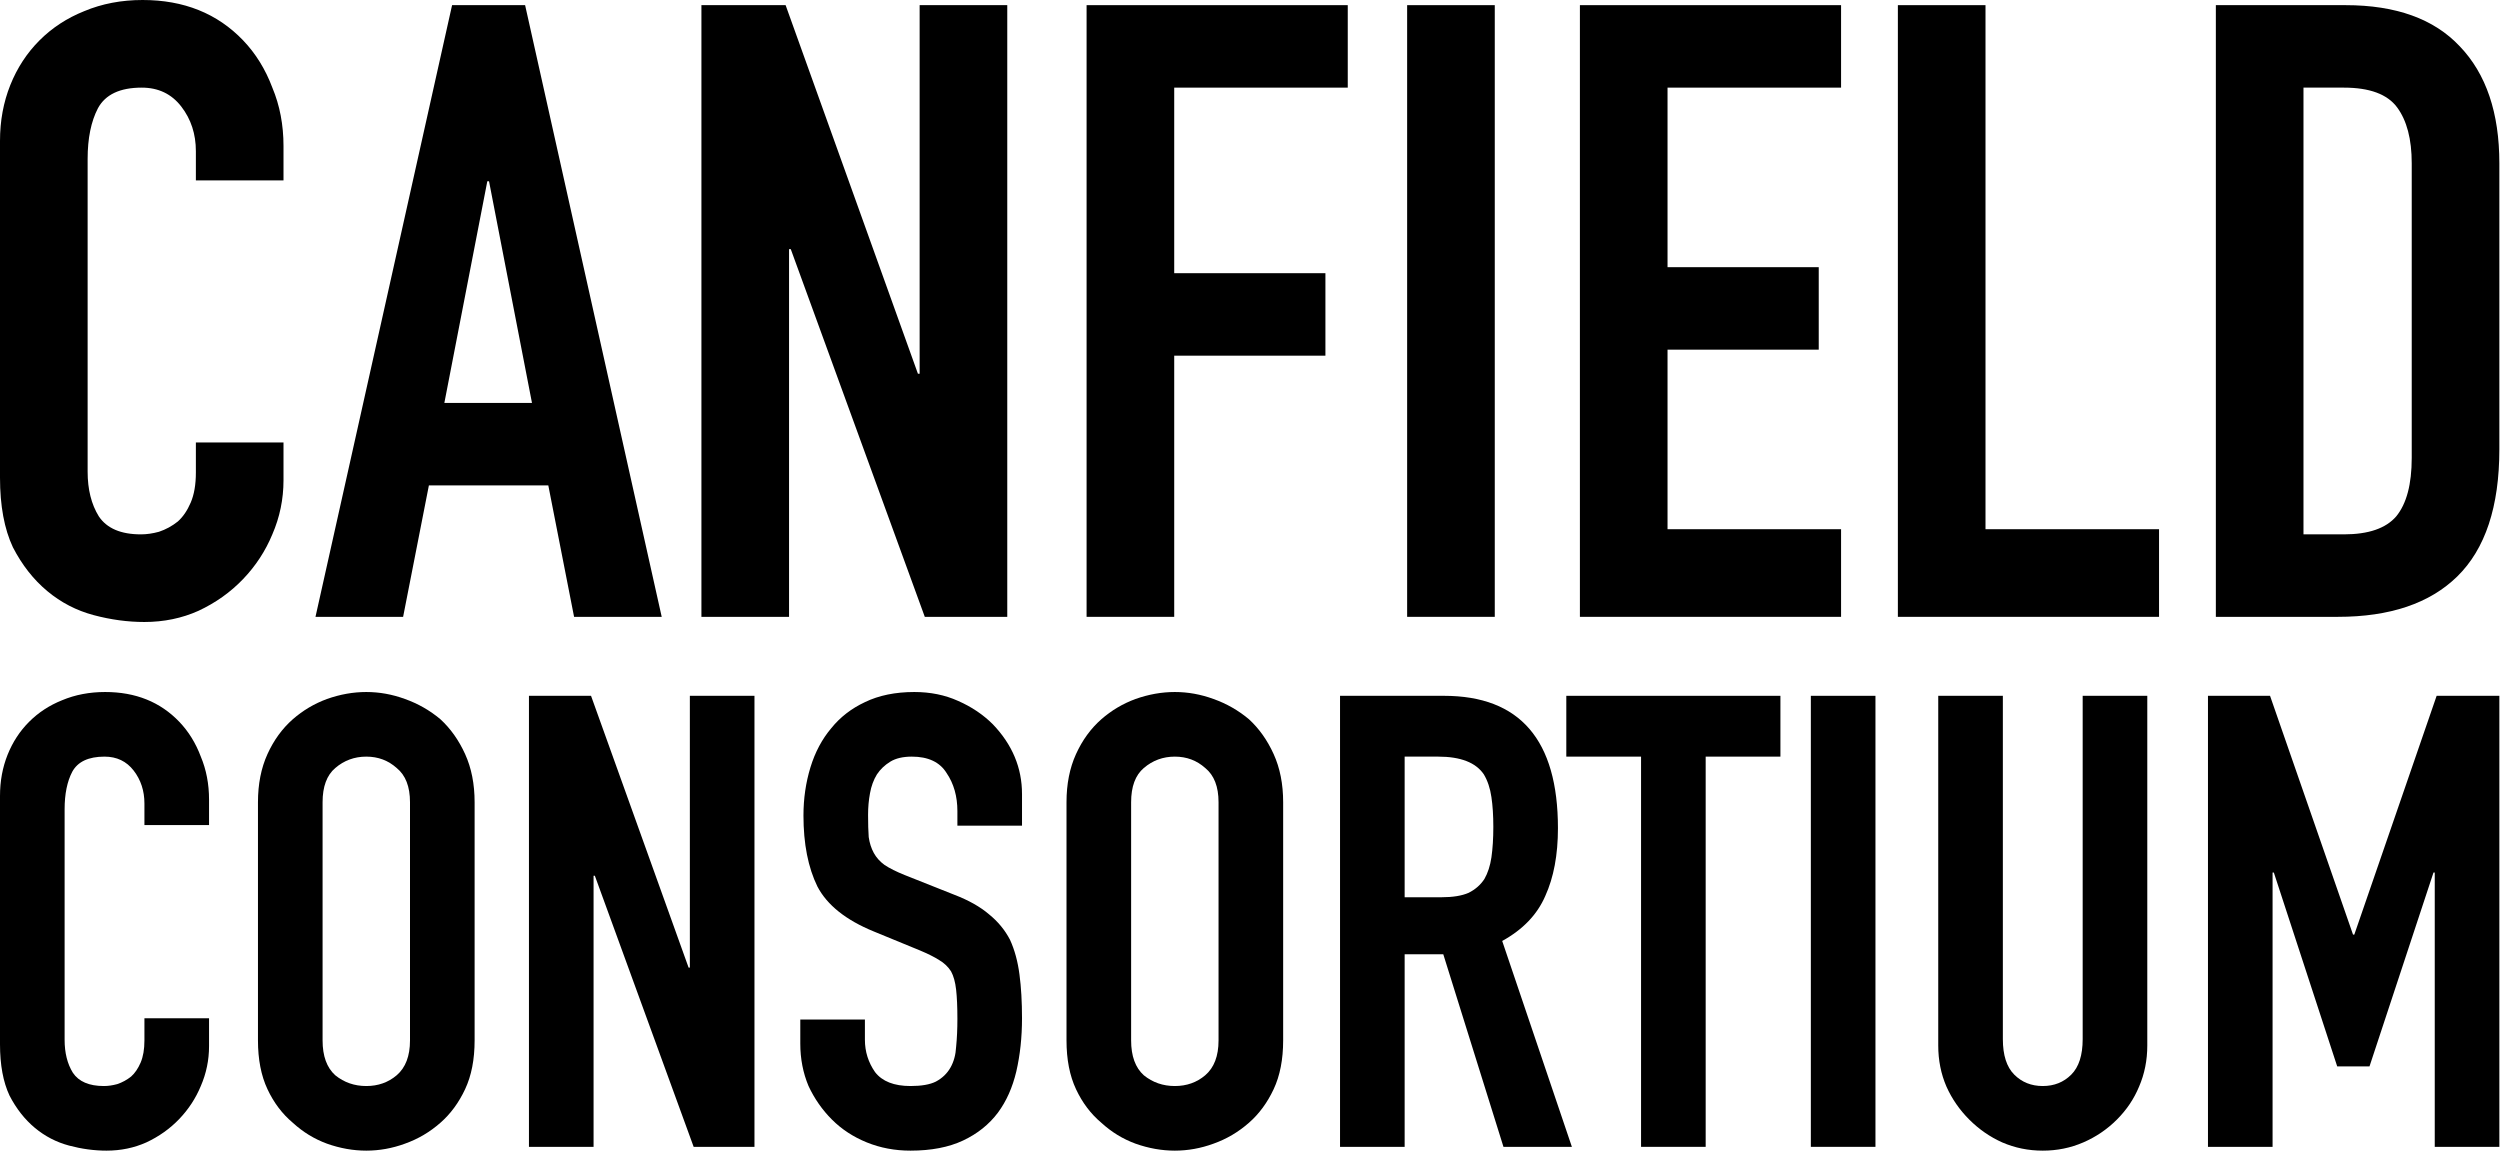 <svg xmlns="http://www.w3.org/2000/svg" width="1164" height="536" viewBox="0 0 1164 536" fill="none"><path d="M1031.7 287.2V2.4H1092.1C1115.56 2.4 1133.3 8.8 1145.3 21.6C1157.56 34.4 1163.7 52.533 1163.7 76V209.2C1163.7 235.867 1157.16 255.6 1144.1 268.4C1131.3 280.933 1112.76 287.2 1088.5 287.2H1031.7ZM1072.5 40.8V248.8H1091.3C1102.76 248.8 1110.9 246 1115.7 240.4C1120.5 234.533 1122.9 225.467 1122.9 213.2V76C1122.9 64.8 1120.63 56.133 1116.1 50C1111.56 43.867 1103.3 40.8 1091.3 40.8H1072.5Z" fill="black"></path><path d="M883.648 287.2V2.4H924.448V246.4H1005.25V287.2H883.648Z" fill="black"></path><path d="M735.602 287.2V2.4H857.202V40.8H776.402V124.4H846.802V162.8H776.402V246.4H857.202V287.2H735.602Z" fill="black"></path><path d="M655.164 287.2V2.4H695.964V287.2H655.164Z" fill="black"></path><path d="M505.914 287.2V2.4H627.514V40.8H546.714V127.2H617.114V165.6H546.714V287.2H505.914Z" fill="black"></path><path d="M326.582 287.2V2.4H365.782L427.382 174H428.182V2.4H468.982V287.2H430.582L368.182 116H367.382V287.2H326.582Z" fill="black"></path><path d="M247.691 187.6L227.691 84.4H226.891L206.891 187.6H247.691ZM146.891 287.2L210.491 2.4H244.491L308.091 287.2H267.291L255.291 226H199.691L187.691 287.2H146.891Z" fill="black"></path><path d="M132 206V223.6C132 232.4 130.267 240.8 126.8 248.8C123.6 256.533 119.067 263.467 113.2 269.6C107.333 275.733 100.4 280.667 92.4 284.4C84.667 287.867 76.267 289.6 67.2 289.6C59.467 289.6 51.6 288.533 43.6 286.4C35.6 284.267 28.4 280.533 22 275.2C15.6 269.867 10.267 263.067 6 254.8C2 246.267 0 235.467 0 222.4V65.6C0 56.267 1.6 47.6 4.8 39.6C8 31.6 12.533 24.667 18.4 18.8C24.267 12.933 31.2 8.4 39.2 5.2C47.467 1.733 56.533 0 66.4 0C85.6 0 101.2 6.267 113.2 18.8C119.067 24.933 123.6 32.267 126.8 40.8C130.267 49.067 132 58.133 132 68V84H91.2V70.4C91.2 62.4 88.933 55.467 84.4 49.6C79.867 43.733 73.733 40.8 66 40.8C55.867 40.8 49.067 44 45.6 50.4C42.4 56.533 40.8 64.4 40.8 74V219.6C40.8 227.867 42.533 234.8 46 240.4C49.733 246 56.267 248.8 65.6 248.8C68.267 248.8 71.067 248.4 74 247.6C77.2 246.533 80.133 244.933 82.8 242.8C85.2 240.667 87.2 237.733 88.8 234C90.4 230.267 91.2 225.6 91.2 220V206H132Z" fill="black"></path><path d="M1028.03 533.97V323.97H1056.93L1095.57 435.164H1096.16L1134.5 323.97H1163.7V533.97H1133.62V406.259H1133.03L1103.24 496.512H1088.2L1058.7 406.259H1058.11V533.97H1028.03Z" fill="black"></path><path d="M999.777 323.97V486.779C999.777 493.661 998.499 500.051 995.943 505.95C993.583 511.653 990.142 516.765 985.62 521.287C981.097 525.81 975.886 529.349 969.988 531.905C964.089 534.462 957.797 535.74 951.111 535.74C944.426 535.74 938.134 534.462 932.235 531.905C926.532 529.349 921.42 525.81 916.898 521.287C912.375 516.765 908.836 511.653 906.28 505.95C903.723 500.051 902.445 493.661 902.445 486.779V323.97H932.53V483.829C932.53 491.301 934.299 496.807 937.839 500.346C941.378 503.886 945.802 505.655 951.111 505.655C956.42 505.655 960.844 503.886 964.384 500.346C967.923 496.807 969.693 491.301 969.693 483.829V323.97H999.777Z" fill="black"></path><path d="M843.129 533.97V323.97H873.213V533.97H843.129Z" fill="black"></path><path d="M764.077 533.97V352.284H729.273V323.97H828.965V352.284H794.161V533.97H764.077Z" fill="black"></path><path d="M654.002 352.284V417.762H671.109C676.418 417.762 680.646 417.074 683.792 415.697C686.938 414.124 689.396 411.961 691.165 409.209C692.738 406.456 693.82 403.113 694.41 399.181C695 395.051 695.294 390.332 695.294 385.023C695.294 379.714 695 375.093 694.41 371.161C693.82 367.032 692.64 363.492 690.87 360.543C687.134 355.037 680.056 352.284 669.634 352.284H654.002ZM623.918 533.97V323.97H672.289C707.682 323.97 725.379 344.518 725.379 385.613C725.379 398.001 723.412 408.52 719.48 417.172C715.744 425.824 709.059 432.804 699.424 438.113L731.868 533.97H700.014L671.994 444.307H654.002V533.97H623.918Z" fill="black"></path><path d="M496.566 373.52C496.566 365.065 498.041 357.594 500.991 351.105C503.94 344.616 507.873 339.209 512.788 334.883C517.507 330.754 522.816 327.608 528.715 325.445C534.811 323.282 540.906 322.2 547.002 322.2C553.097 322.2 559.095 323.282 564.993 325.445C571.089 327.608 576.595 330.754 581.51 334.883C586.229 339.209 590.064 344.616 593.013 351.105C595.963 357.594 597.437 365.065 597.437 373.52V484.42C597.437 493.268 595.963 500.838 593.013 507.13C590.064 513.422 586.229 518.633 581.51 522.762C576.595 527.088 571.089 530.333 564.993 532.495C559.095 534.658 553.097 535.74 547.002 535.74C540.906 535.74 534.811 534.658 528.715 532.495C522.816 530.333 517.507 527.088 512.788 522.762C507.873 518.633 503.94 513.422 500.991 507.13C498.041 500.838 496.566 493.268 496.566 484.42V373.52ZM526.651 484.42C526.651 491.695 528.617 497.102 532.55 500.641C536.679 503.984 541.496 505.656 547.002 505.656C552.508 505.656 557.227 503.984 561.159 500.641C565.288 497.102 567.353 491.695 567.353 484.42V373.52C567.353 366.245 565.288 360.936 561.159 357.594C557.227 354.054 552.508 352.285 547.002 352.285C541.496 352.285 536.679 354.054 532.55 357.594C528.617 360.936 526.651 366.245 526.651 373.52V484.42Z" fill="black"></path><path d="M475.848 384.433H445.763V377.65C445.763 370.768 444.092 364.869 440.749 359.953C437.603 354.841 432.196 352.285 424.527 352.285C420.398 352.285 417.055 353.071 414.499 354.644C411.943 356.217 409.878 358.183 408.305 360.543C406.732 363.099 405.651 366.049 405.061 369.391C404.471 372.537 404.176 375.88 404.176 379.419C404.176 383.549 404.275 386.99 404.471 389.742C404.864 392.495 405.651 394.953 406.831 397.116C408.01 399.279 409.682 401.147 411.845 402.72C414.204 404.293 417.35 405.866 421.283 407.439L444.289 416.582C450.974 419.139 456.381 422.186 460.511 425.726C464.64 429.068 467.884 433.001 470.244 437.523C472.407 442.243 473.881 447.65 474.668 453.745C475.454 459.644 475.848 466.428 475.848 474.096C475.848 482.945 474.963 491.203 473.193 498.872C471.424 506.344 468.572 512.734 464.64 518.043C460.511 523.549 455.103 527.875 448.418 531.021C441.732 534.167 433.572 535.74 423.937 535.74C416.662 535.74 409.878 534.462 403.586 531.906C397.294 529.349 391.887 525.81 387.364 521.288C382.842 516.765 379.204 511.554 376.451 505.656C373.895 499.56 372.617 492.973 372.617 485.894V474.686H402.701V484.125C402.701 489.63 404.275 494.644 407.421 499.167C410.763 503.493 416.269 505.656 423.937 505.656C429.05 505.656 432.982 504.967 435.735 503.591C438.685 502.018 440.946 499.855 442.519 497.102C444.092 494.349 444.977 491.105 445.173 487.369C445.567 483.436 445.763 479.111 445.763 474.391C445.763 468.886 445.567 464.363 445.173 460.824C444.78 457.285 443.994 454.434 442.814 452.271C441.438 450.108 439.569 448.338 437.21 446.962C435.047 445.585 432.098 444.11 428.362 442.537L406.831 433.689C393.853 428.38 385.103 421.4 380.581 412.748C376.255 403.9 374.092 392.889 374.092 379.714C374.092 371.849 375.173 364.377 377.336 357.299C379.499 350.22 382.744 344.124 387.069 339.012C391.199 333.9 396.409 329.869 402.701 326.919C409.19 323.773 416.859 322.2 425.707 322.2C433.179 322.2 439.963 323.577 446.058 326.329C452.35 329.082 457.758 332.72 462.28 337.242C471.325 346.681 475.848 357.495 475.848 369.686V384.433Z" fill="black"></path><path d="M246.281 533.97V323.97H275.186L320.607 450.501H321.197V323.97H351.281V533.97H322.967L276.955 407.734H276.366V533.97H246.281Z" fill="black"></path><path d="M120.109 373.52C120.109 365.065 121.584 357.594 124.534 351.105C127.483 344.616 131.416 339.209 136.331 334.883C141.05 330.754 146.359 327.608 152.258 325.445C158.354 323.282 164.449 322.2 170.545 322.2C176.64 322.2 182.638 323.282 188.536 325.445C194.632 327.608 200.138 330.754 205.053 334.883C209.772 339.209 213.607 344.616 216.556 351.105C219.506 357.594 220.98 365.065 220.98 373.52V484.42C220.98 493.268 219.506 500.838 216.556 507.13C213.607 513.422 209.772 518.633 205.053 522.762C200.138 527.088 194.632 530.333 188.536 532.495C182.638 534.658 176.64 535.74 170.545 535.74C164.449 535.74 158.354 534.658 152.258 532.495C146.359 530.333 141.05 527.088 136.331 522.762C131.416 518.633 127.483 513.422 124.534 507.13C121.584 500.838 120.109 493.268 120.109 484.42V373.52ZM150.194 484.42C150.194 491.695 152.16 497.102 156.093 500.641C160.222 503.984 165.039 505.656 170.545 505.656C176.05 505.656 180.77 503.984 184.702 500.641C188.831 497.102 190.896 491.695 190.896 484.42V373.52C190.896 366.245 188.831 360.936 184.702 357.594C180.77 354.054 176.05 352.285 170.545 352.285C165.039 352.285 160.222 354.054 156.093 357.594C152.16 360.936 150.194 366.245 150.194 373.52V484.42Z" fill="black"></path><path d="M97.332 474.096V487.074C97.332 493.563 96.053 499.757 93.497 505.656C91.138 511.358 87.795 516.47 83.469 520.993C79.143 525.515 74.031 529.153 68.132 531.906C62.43 534.462 56.236 535.74 49.551 535.74C43.848 535.74 38.048 534.953 32.149 533.38C26.25 531.807 20.941 529.054 16.222 525.122C11.503 521.189 7.57 516.175 4.424 510.08C1.475 503.788 0 495.824 0 486.189V370.571C0 363.689 1.18 357.299 3.539 351.4C5.899 345.501 9.242 340.388 13.567 336.063C17.893 331.737 23.006 328.394 28.904 326.034C35 323.478 41.685 322.2 48.961 322.2C63.118 322.2 74.621 326.821 83.469 336.063C87.795 340.585 91.138 345.992 93.497 352.285C96.053 358.38 97.332 365.065 97.332 372.341V384.138H67.247V374.11C67.247 368.211 65.576 363.099 62.233 358.773C58.891 354.447 54.368 352.285 48.666 352.285C41.194 352.285 36.18 354.644 33.624 359.363C31.264 363.886 30.084 369.686 30.084 376.765V484.125C30.084 490.22 31.362 495.332 33.919 499.462C36.671 503.591 41.489 505.656 48.371 505.656C50.337 505.656 52.402 505.361 54.565 504.771C56.924 503.984 59.087 502.804 61.053 501.231C62.823 499.658 64.298 497.495 65.478 494.743C66.657 491.99 67.247 488.549 67.247 484.42V474.096H97.332Z" fill="black"></path></svg>